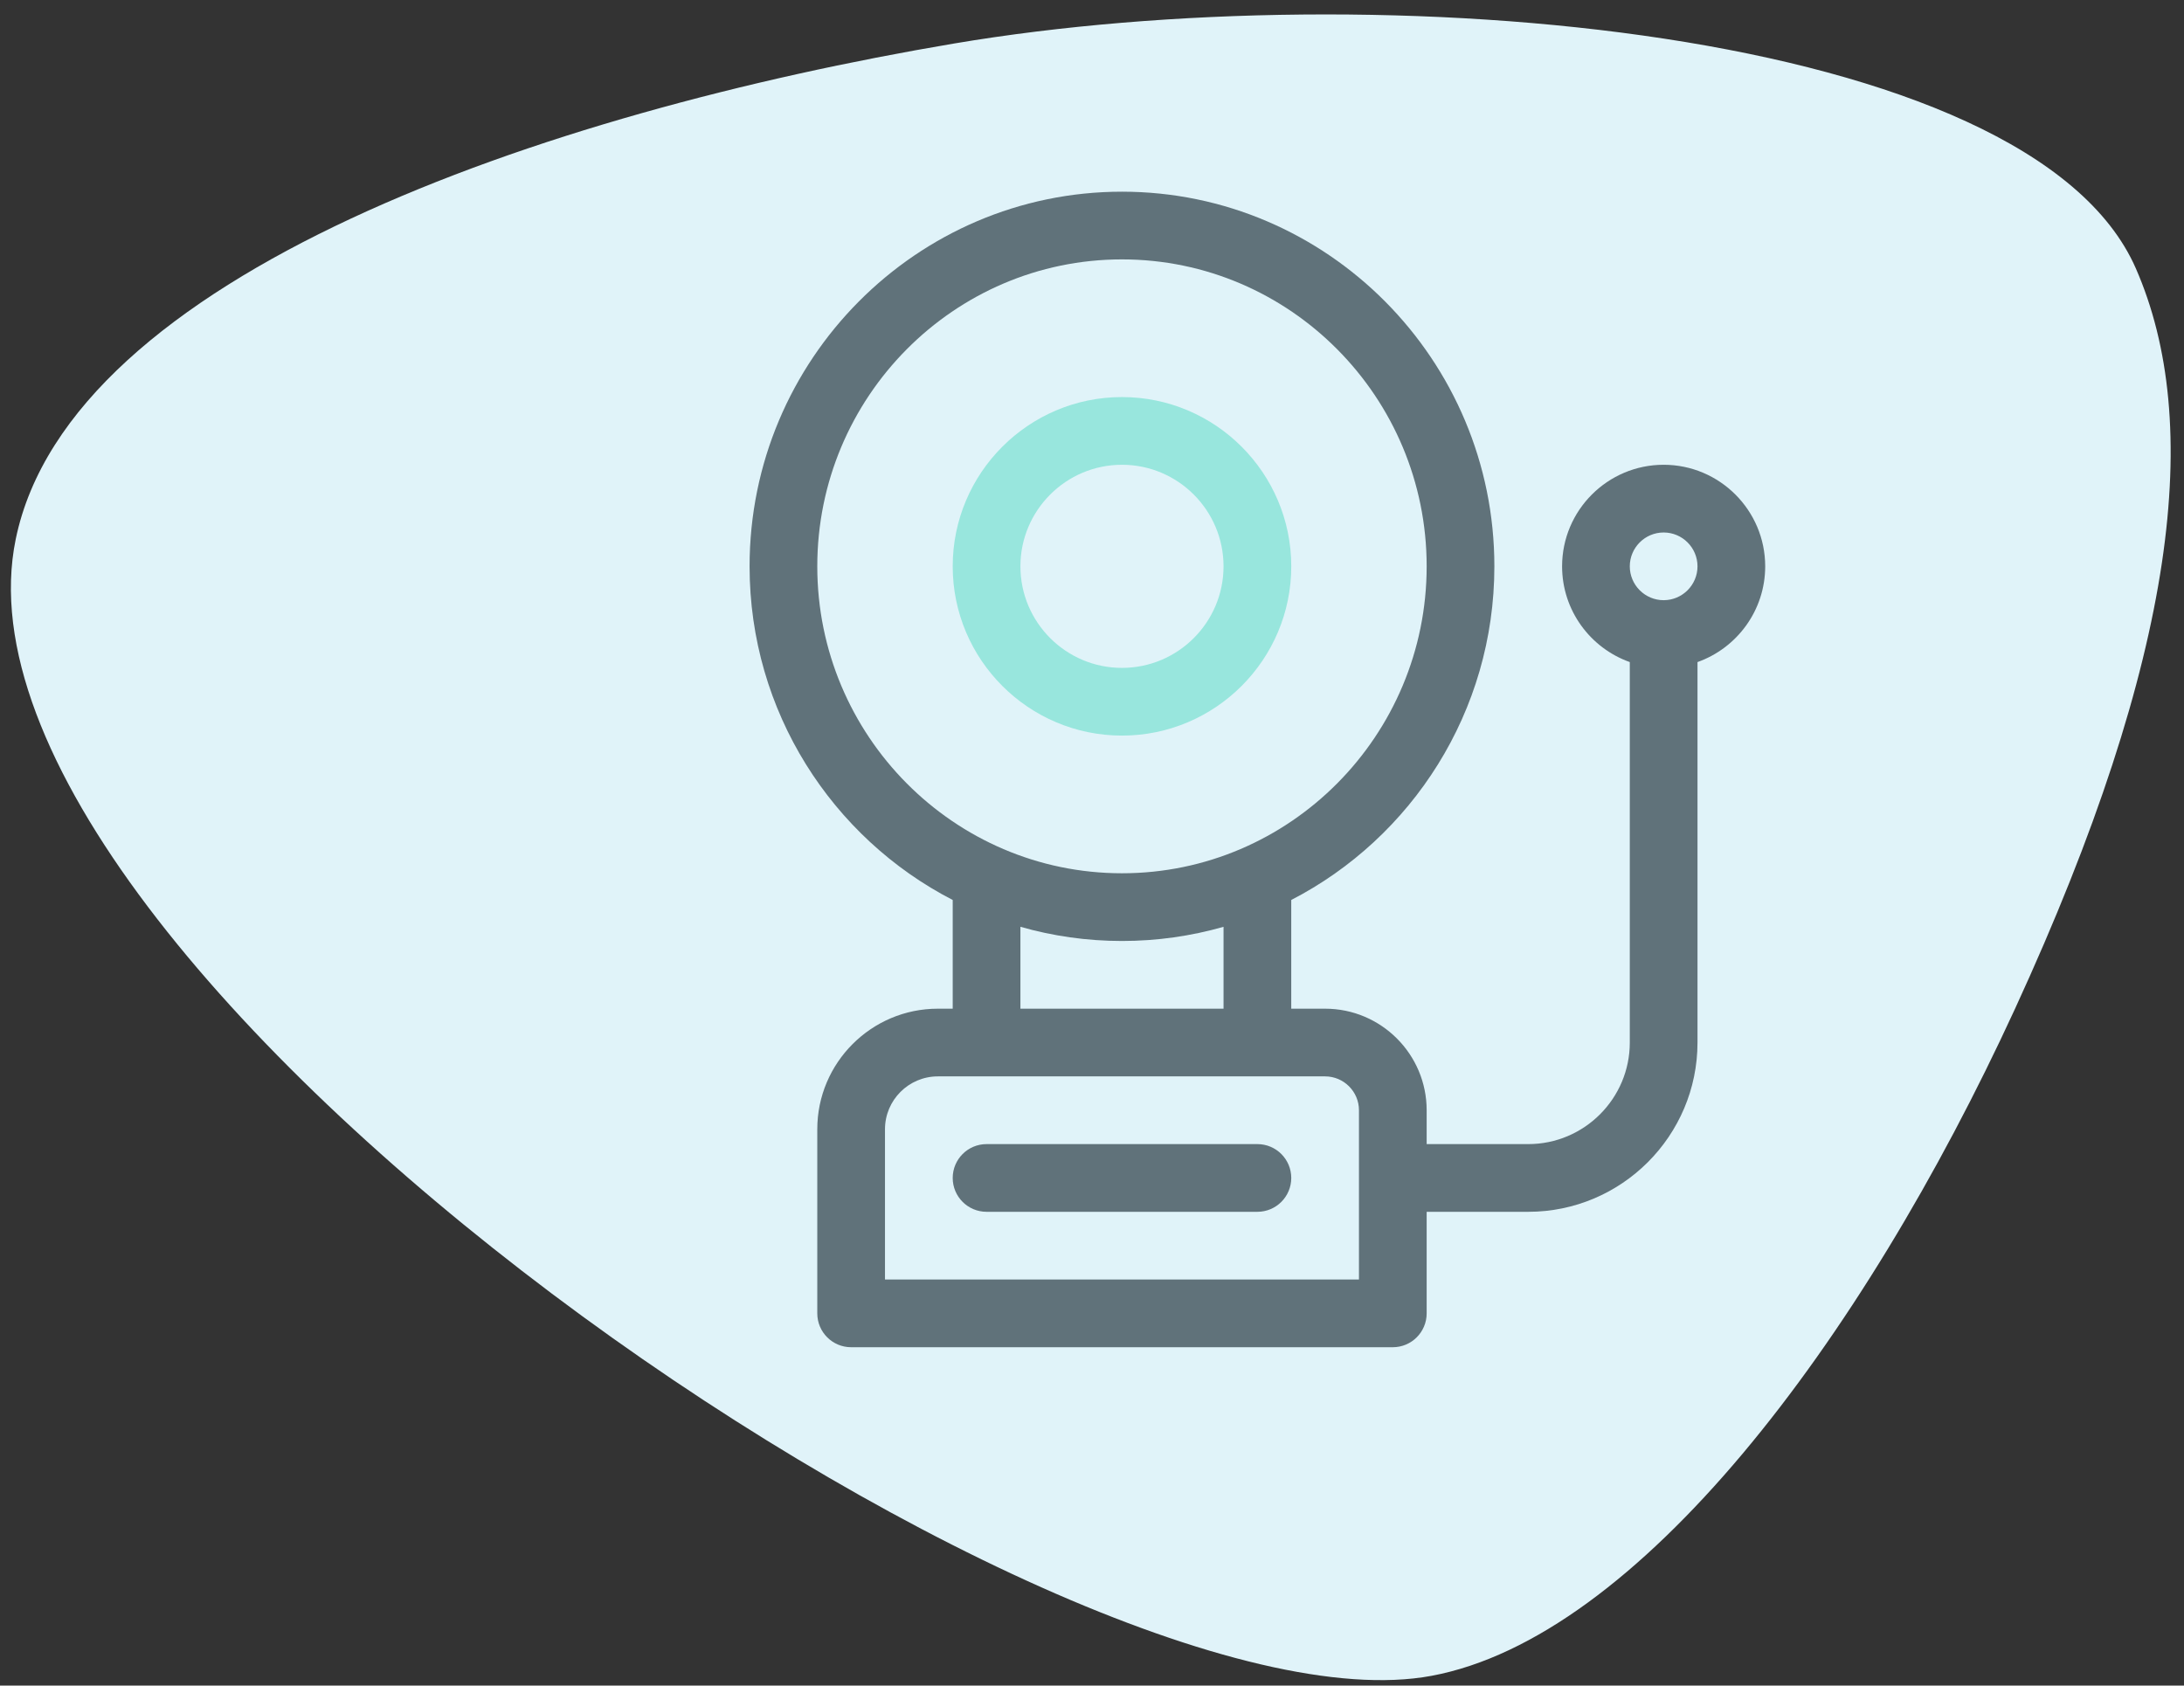 <svg width="149" height="115" viewBox="0 0 149 115" fill="none" xmlns="http://www.w3.org/2000/svg">
<rect x="0" y="0" width="149" height="115" fill="#333333" stroke="none"/>
<path fill-rule="evenodd" clip-rule="evenodd" d="M1.073 36.784C4.772 18.801 37.038 7.707 65.083 2.97C94.028 -1.918 138.529 1.86 145.72 18.324C150.292 28.794 148.616 44.608 137.471 68.826C126.934 91.723 111.705 111.718 97.661 114.334C72.373 119.046 -4.918 65.913 1.073 36.784Z" fill="#E0F3F9"/>
<path d="M64.997 61.402V68.818H63.984C59.448 68.818 55.758 72.508 55.758 77.044V89.605C55.758 90.88 56.792 91.915 58.068 91.915H95.022C96.298 91.915 97.332 90.88 97.332 89.605V82.676H104.261C110.629 82.676 115.809 77.495 115.809 71.128V45.17C118.497 44.217 120.428 41.649 120.428 38.638C120.428 34.818 117.32 31.709 113.499 31.709C109.679 31.709 106.571 34.818 106.571 38.638C106.571 41.649 108.502 44.217 111.19 45.17V71.128C111.19 74.948 108.081 78.057 104.261 78.057H97.332V75.747C97.332 71.926 94.224 68.818 90.403 68.818H88.093V61.402C96.313 57.164 101.951 48.551 101.951 38.638C101.951 24.544 90.554 13.078 76.545 13.078C62.536 13.078 51.139 24.544 51.139 38.638C51.139 48.551 56.777 57.164 64.997 61.402ZM113.499 36.329C114.773 36.329 115.809 37.365 115.809 38.638C115.809 39.912 114.773 40.948 113.499 40.948C112.226 40.948 111.19 39.912 111.19 38.638C111.19 37.365 112.226 36.329 113.499 36.329ZM92.713 75.747V87.295H60.377V77.044C60.377 75.055 61.995 73.437 63.984 73.437H90.403C91.676 73.437 92.713 74.473 92.713 75.747ZM83.474 68.818H69.616V63.232C71.819 63.861 74.144 64.199 76.545 64.199C78.946 64.199 81.27 63.861 83.474 63.232V68.818ZM76.545 17.697C88.007 17.697 97.332 27.091 97.332 38.638C97.332 50.185 88.007 59.579 76.545 59.579C65.083 59.579 55.758 50.185 55.758 38.638C55.758 27.091 65.083 17.697 76.545 17.697Z" fill="#60727A"/>
<path d="M76.545 50.186C82.913 50.186 88.094 45.006 88.094 38.638C88.094 32.27 82.913 27.09 76.545 27.09C70.178 27.09 64.997 32.27 64.997 38.638C64.997 45.006 70.178 50.186 76.545 50.186ZM76.545 31.709C80.366 31.709 83.474 34.818 83.474 38.638C83.474 42.459 80.366 45.567 76.545 45.567C72.725 45.567 69.616 42.459 69.616 38.638C69.616 34.818 72.725 31.709 76.545 31.709Z" fill="#98E6DD"/>
<path d="M67.307 78.057C66.031 78.057 64.997 79.091 64.997 80.366C64.997 81.642 66.031 82.676 67.307 82.676H85.784C87.06 82.676 88.094 81.642 88.094 80.366C88.094 79.091 87.06 78.057 85.784 78.057H67.307Z" fill="#60727A"/>
</svg>
